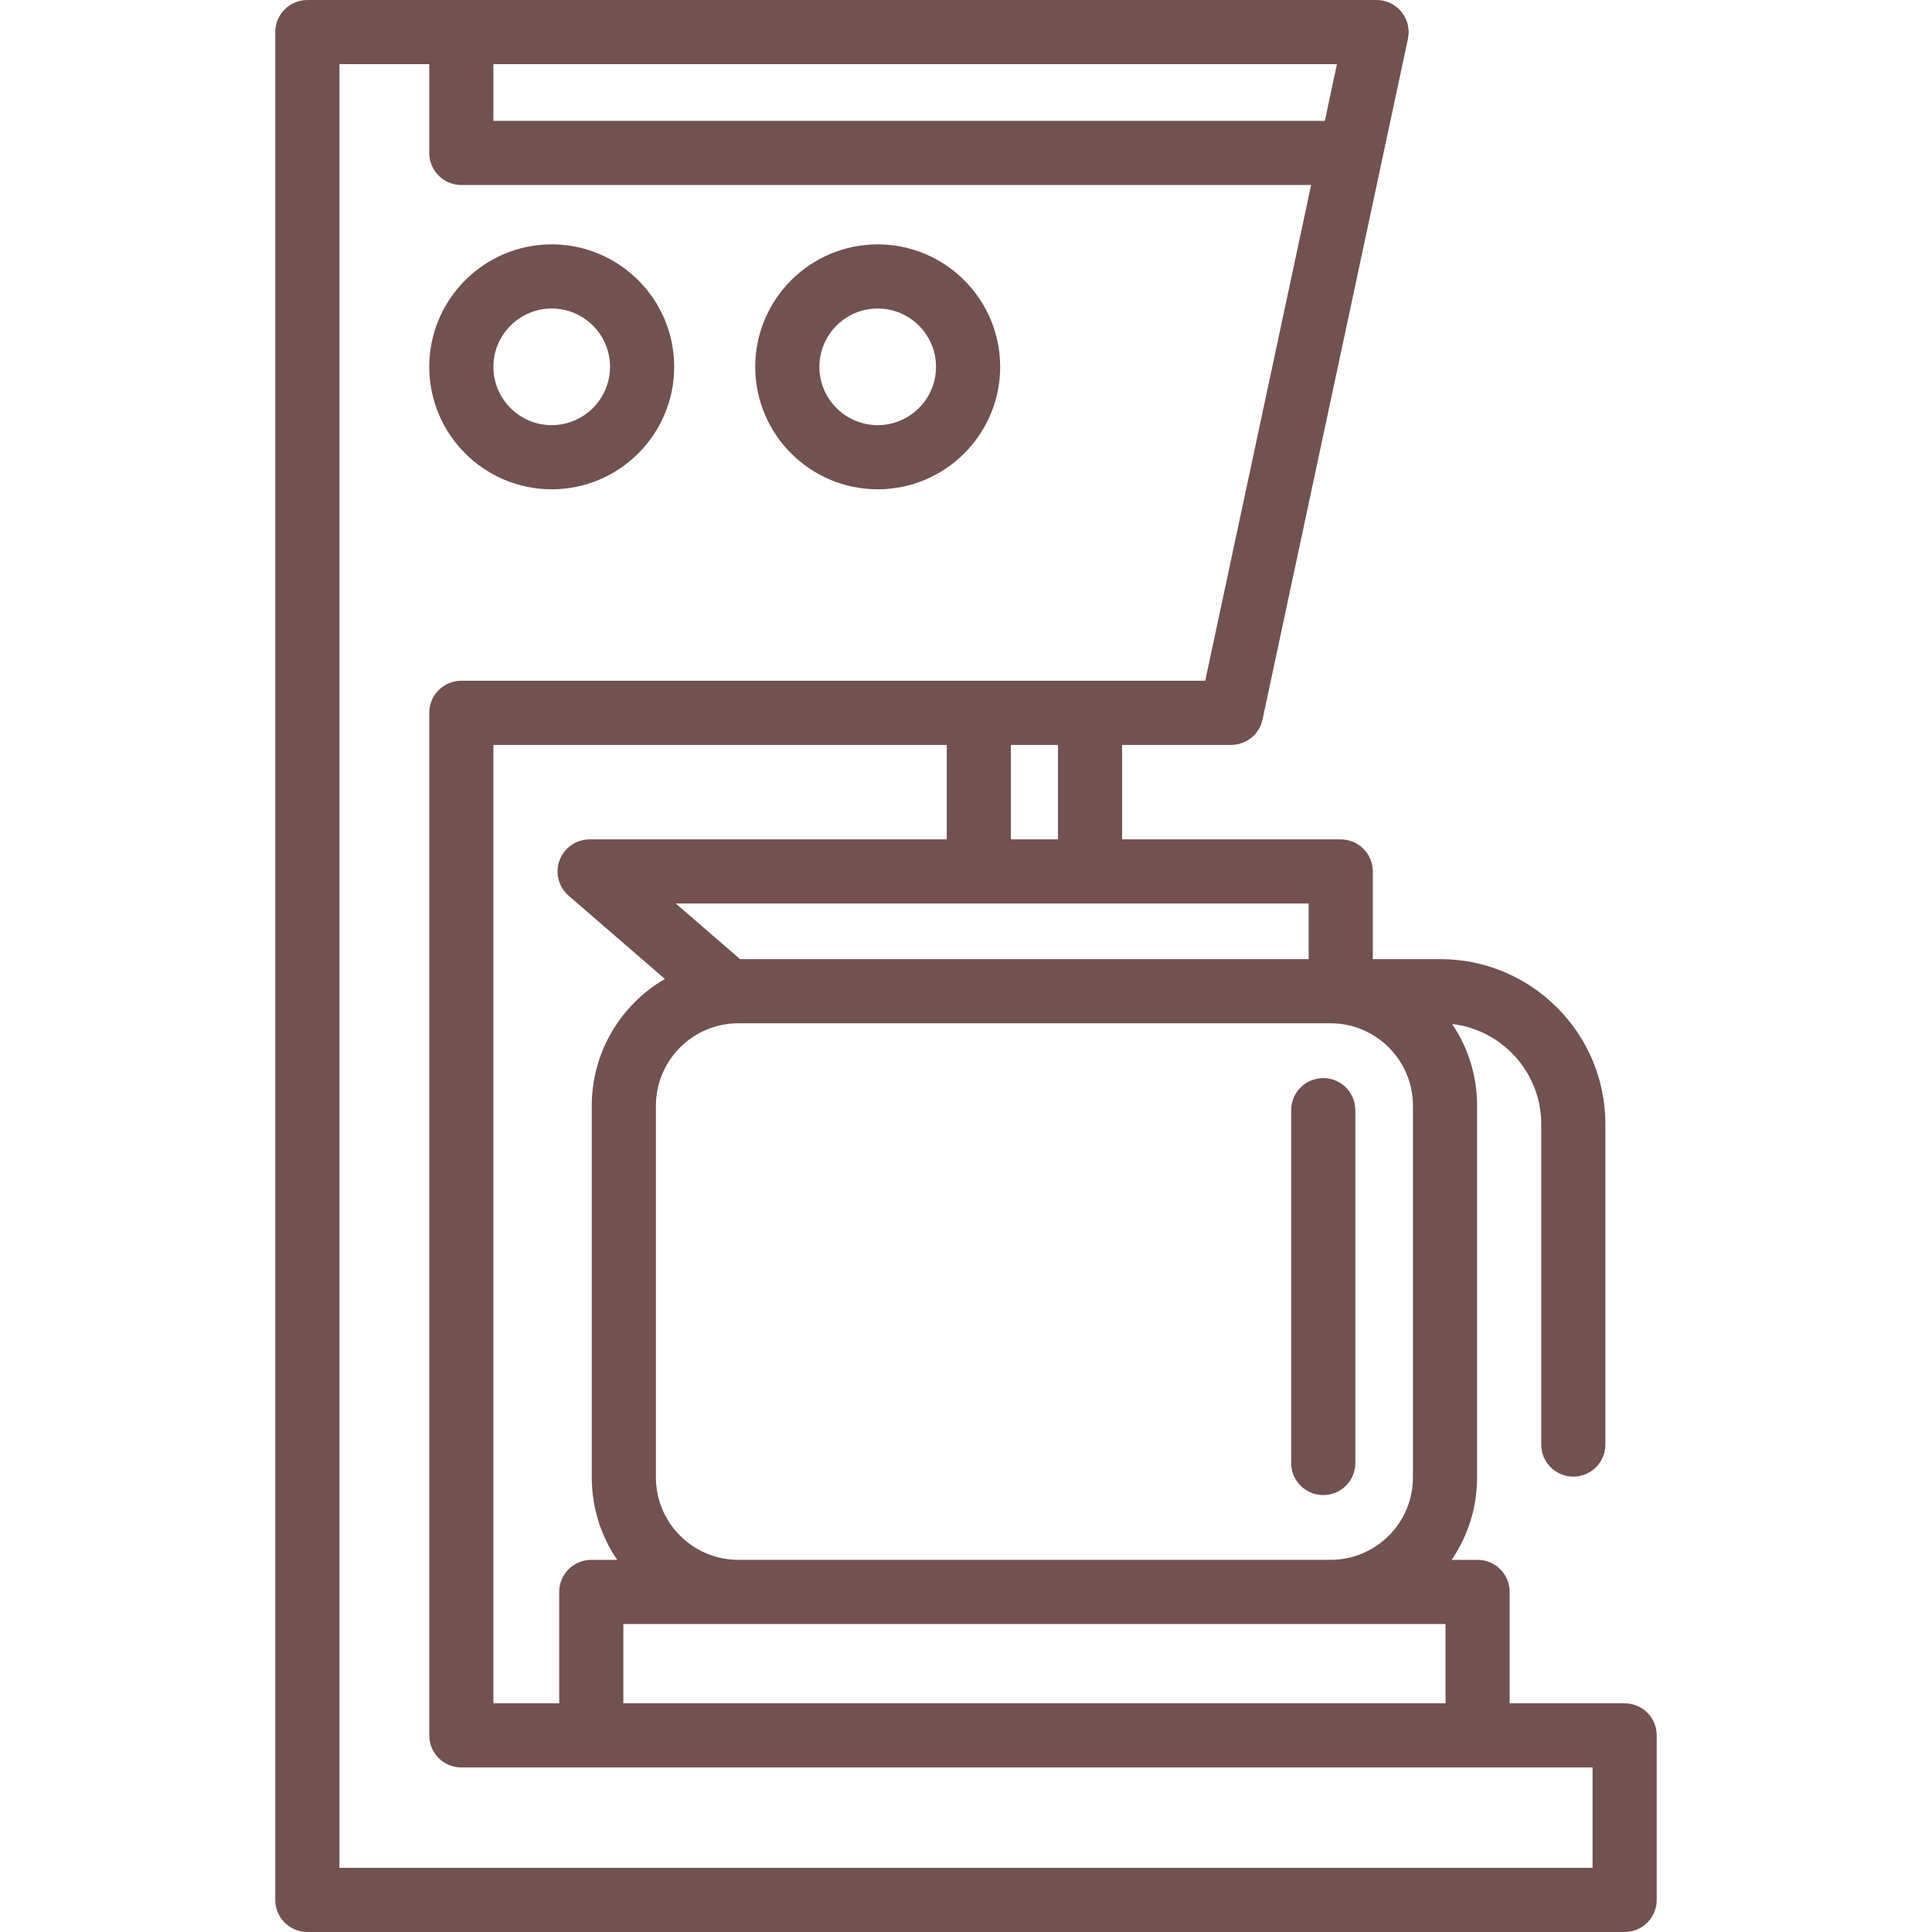 <svg version="1.1" xmlns="http://www.w3.org/2000/svg" viewBox="0 0 451.731 451.731" xmlns:xlink="http://www.w3.org/1999/xlink" enable-background="new 0 0 451.731 451.731"><g><path fill="#725151" d="m129,114.405c15.79,0 28.636-12.846 28.636-28.635s-12.846-28.635-28.636-28.635c-15.789,0-28.635,12.846-28.635,28.635s12.846,28.635 28.635,28.635zm0-42.27c7.519,0 13.636,6.117 13.636,13.635s-6.117,13.635-13.636,13.635-13.635-6.117-13.635-13.635 6.117-13.635 13.635-13.635z"/><path fill="#725151" d="m205.22,114.405c15.789,0 28.635-12.846 28.635-28.635s-12.846-28.635-28.635-28.635c-15.79,0-28.636,12.846-28.636,28.635s12.846,28.635 28.636,28.635zm0-42.27c7.519,0 13.635,6.117 13.635,13.635s-6.116,13.635-13.635,13.635-13.636-6.117-13.636-13.635 6.117-13.635 13.636-13.635z"/><path fill="#725151" d="m379.865,398.26h-26.882v-26.043c0-4.142-3.357-7.5-7.5-7.5h-6.063c3.749-5.493 5.945-12.126 5.945-19.264v-86.93c0-7.065-2.151-13.637-5.83-19.098 11.71,1.368 20.83,11.344 20.83,23.416v74.918c0,4.142 3.357,7.5 7.5,7.5s7.5-3.358 7.5-7.5v-74.918c0-21.274-17.308-38.582-38.582-38.582h-15.8v-20.5c0-4.142-3.357-7.5-7.5-7.5h-51.118v-22.086h25.5c3.538,0 6.596-2.473 7.335-5.933l34-159.174c0.473-2.214-0.08-4.523-1.504-6.284s-3.567-2.782-5.831-2.782h-250c-4.143,0-7.5,3.358-7.5,7.5v436.731c0,4.142 3.357,7.5 7.5,7.5h308c4.143,0 7.5-3.358 7.5-7.5v-38.471c0-4.143-3.357-7.5-7.5-7.5zm-264.5,0v-224.086h106v22.086h-83.5c-3.133,0-5.936,1.947-7.028,4.883-1.094,2.936-0.247,6.242 2.123,8.291l22.502,19.457c-10.211,5.939-17.096,16.994-17.096,29.634v86.93c0,7.138 2.196,13.77 5.945,19.264h-6.063c-4.143,0-7.5,3.358-7.5,7.5v26.043h-15.383zm30.382-18.545h26.882 138.473 26.882v18.543h-192.237v-18.543zm26.882-15c-10.622,0-19.264-8.642-19.264-19.264v-86.93c0-10.622 8.642-19.264 19.264-19.264h138.473c10.622,0 19.264,8.642 19.264,19.264v86.93c0,10.622-8.642,19.264-19.264,19.264h-138.473zm133.355-140.457h-132.944l-15.034-13h70.859 26 51.118v13zm-58.618-28h-11v-22.086h11v22.086zm62.397-168h-194.397v-13.26h197.229l-2.832,13.26zm62.603,408.471h-293v-421.731h21v20.76c0,4.142 3.357,7.5 7.5,7.5h198.692l-24.76,115.914h-26.933-26-121c-4.143,0-7.5,3.358-7.5,7.5v239.086c0,4.142 3.357,7.5 7.5,7.5h30.382 207.236 26.882v23.471z"/><path fill="#725151" d="m309.398,252.075c-4.143,0-7.5,3.358-7.5,7.5v82.496c0,4.142 3.357,7.5 7.5,7.5s7.5-3.358 7.5-7.5v-82.496c0-4.142-3.358-7.5-7.5-7.5z"/></g></svg>